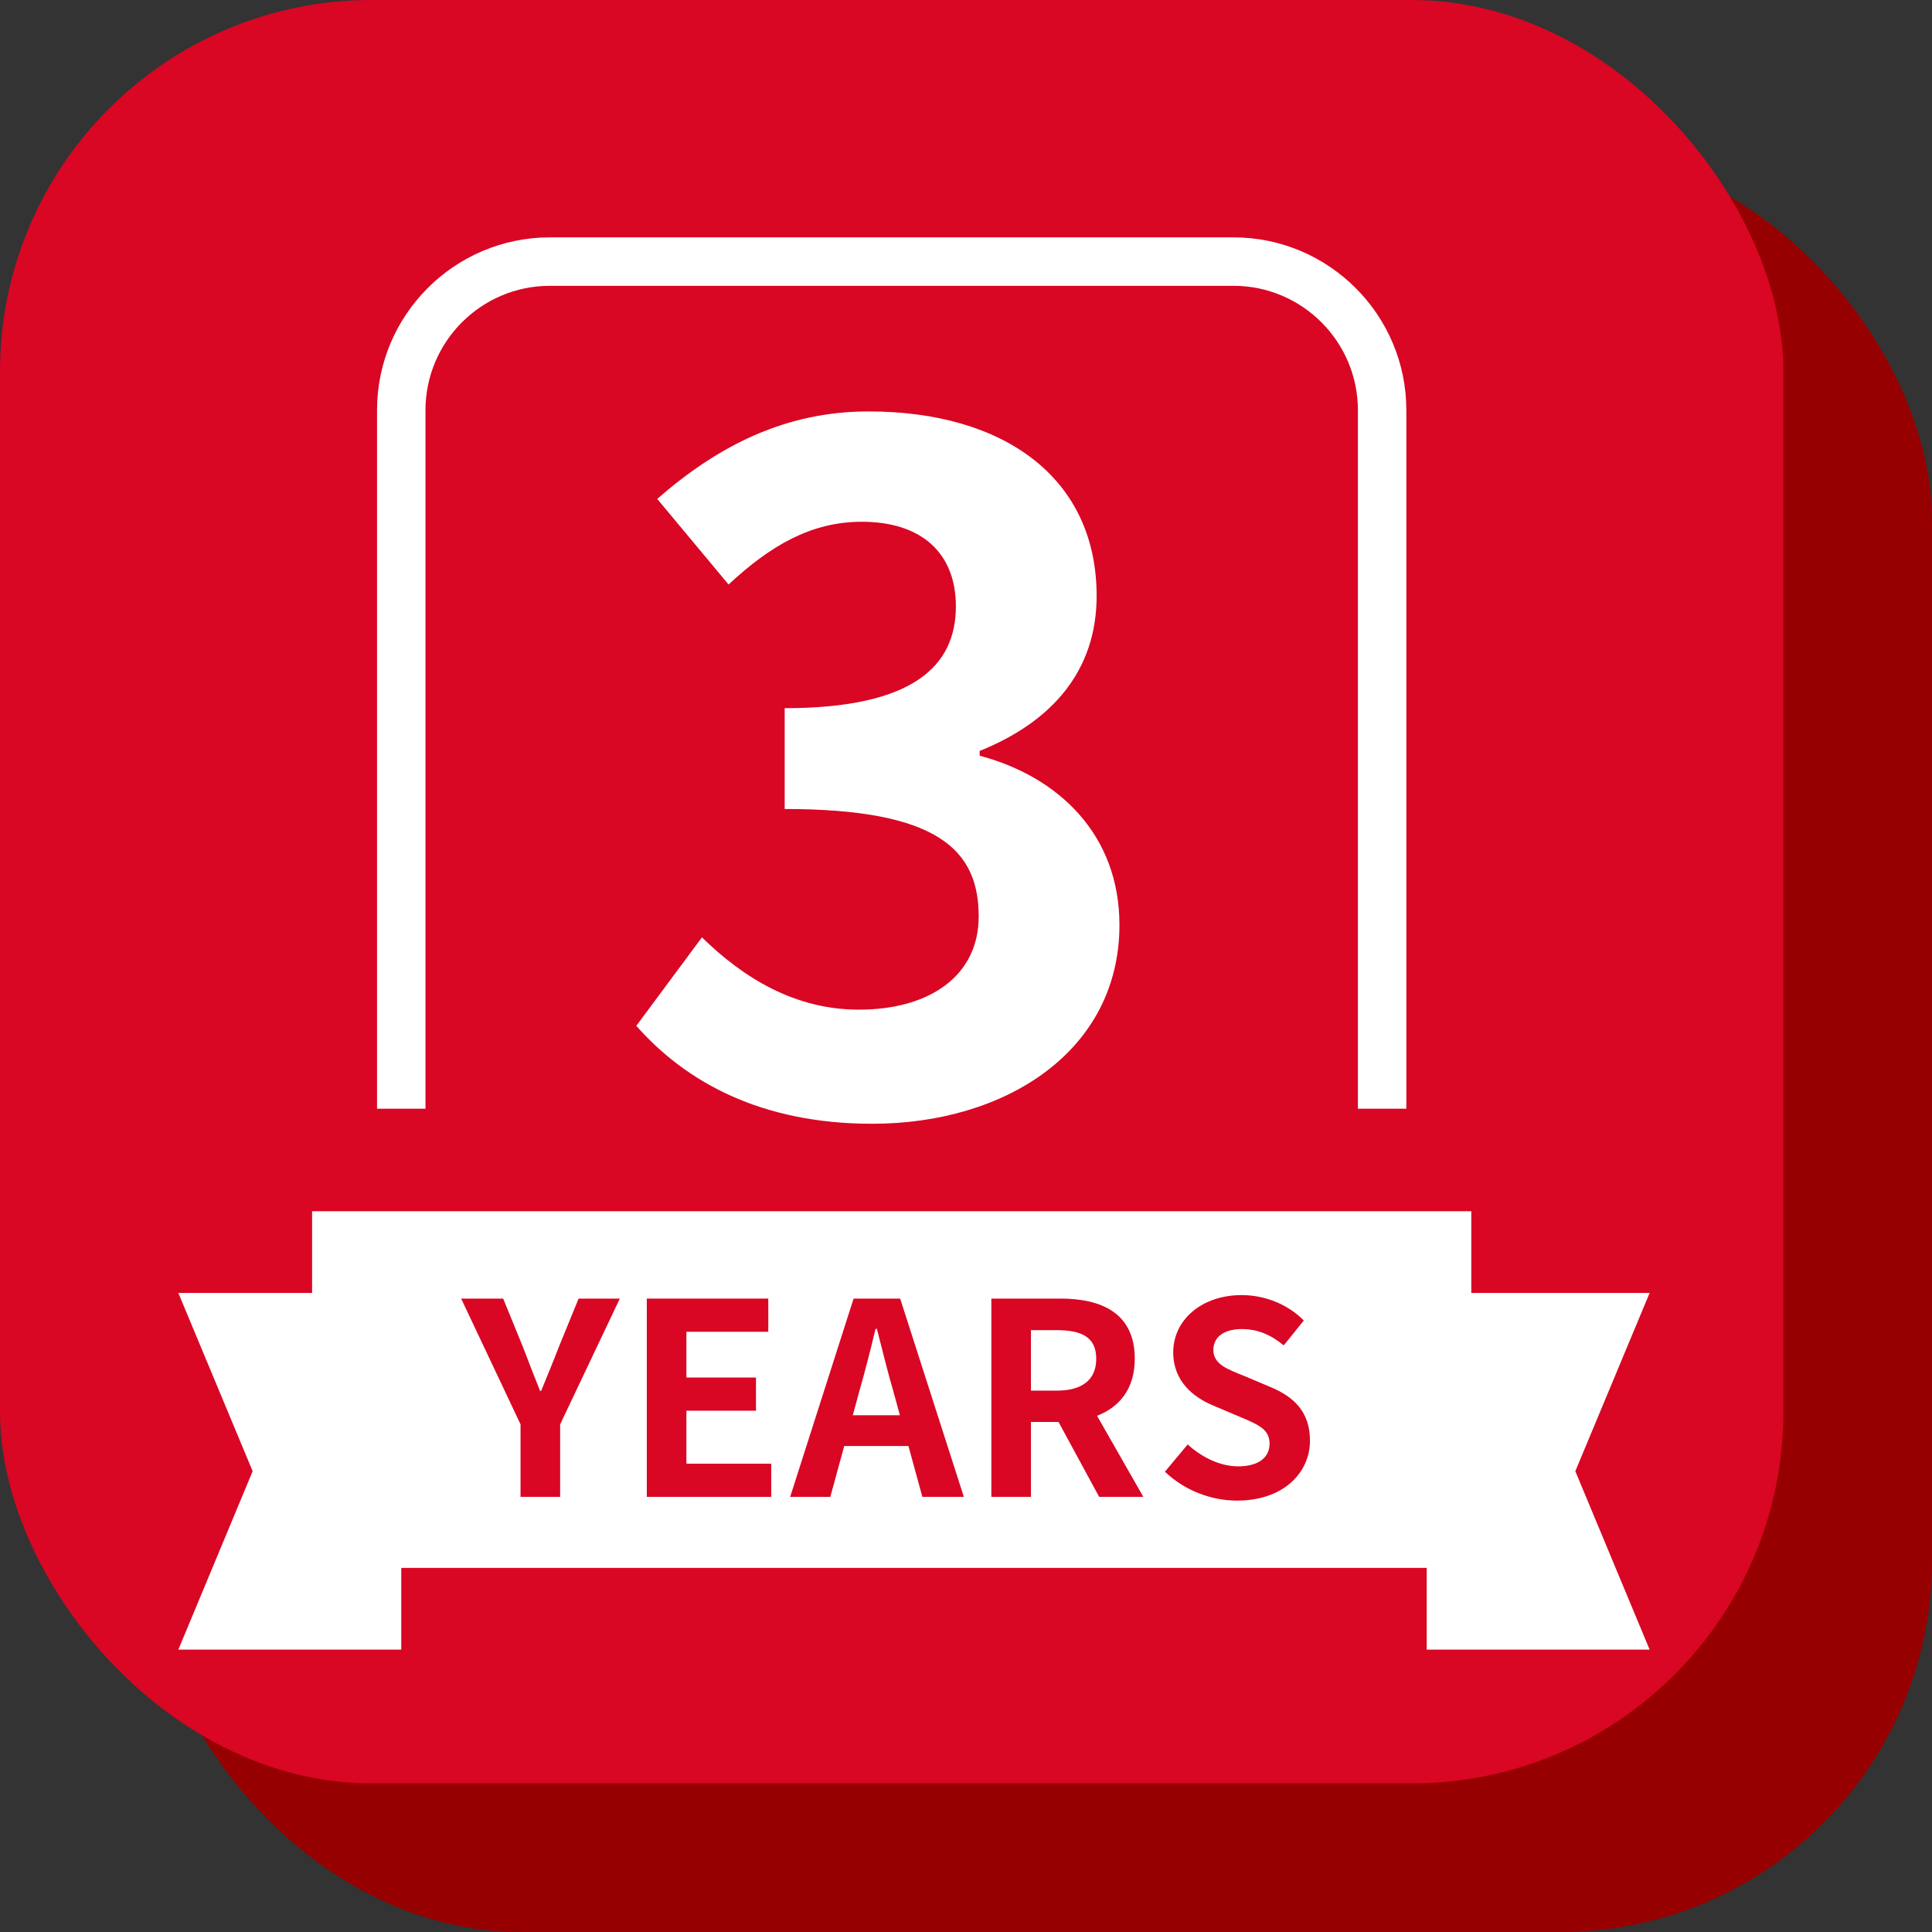 <?xml version="1.0" encoding="UTF-8"?><svg id="_レイヤー_2" xmlns="http://www.w3.org/2000/svg" viewBox="0 0 130 130"><rect x="0" y="0" width="130" height="130" fill="#333333" stroke="none"/><defs><style>.cls-1{fill:#970000;}.cls-1,.cls-2,.cls-3{stroke-width:0px;}.cls-2{fill:#fff;}.cls-3{fill:#d90624;}</style></defs><g id="merit"><rect class="cls-1" x="10" y="10" width="120" height="120" rx="25" ry="25"/><rect class="cls-3" width="120" height="120" rx="25" ry="25"/><path class="cls-2" d="M42.816,69.025l4.416-5.952c2.816,2.752,6.271,4.864,10.559,4.864,4.8,0,8.063-2.304,8.063-6.271,0-4.48-2.752-7.231-13.055-7.231v-6.783c8.704,0,11.52-2.88,11.52-6.848,0-3.584-2.304-5.696-6.336-5.696-3.392,0-6.144,1.6-8.959,4.224l-4.8-5.76c4.096-3.584,8.639-5.888,14.207-5.888,9.151,0,15.359,4.48,15.359,12.415,0,4.991-2.944,8.448-7.872,10.431v.32c5.312,1.408,9.407,5.312,9.407,11.391,0,8.447-7.615,13.375-16.639,13.375-7.487,0-12.543-2.816-15.871-6.591Z"/><rect class="cls-2" x="21" y="81.5" width="78" height="24"/><polygon class="cls-2" points="27 111 12 111 17 98.994 12 87 27 87 27 111"/><polygon class="cls-2" points="96 111 111 111 106 98.994 111 87 96 87 96 111"/><path class="cls-3" d="M35.026,95.841l-3.997-8.462h2.827l1.333,3.259c.378.99.738,1.927,1.152,2.953h.072c.414-1.026.811-1.963,1.188-2.953l1.333-3.259h2.773l-4.016,8.462v4.879h-2.665v-4.879Z"/><path class="cls-3" d="M43.522,87.379h8.174v2.233h-5.51v3.079h4.682v2.233h-4.682v3.565h5.708v2.232h-8.372v-13.342Z"/><path class="cls-3" d="M57.437,87.379h3.133l4.285,13.342h-2.791l-.937-3.421h-4.321l-.936,3.421h-2.701l4.267-13.342ZM57.382,95.229h3.169l-.396-1.458c-.414-1.386-.774-2.917-1.152-4.357h-.09c-.342,1.458-.738,2.971-1.134,4.357l-.396,1.458Z"/><path class="cls-3" d="M66.705,87.379h4.645c2.791,0,5.006.99,5.006,4.051,0,1.999-1.008,3.241-2.539,3.835l3.115,5.456h-2.971l-2.737-5.042h-1.854v5.042h-2.665v-13.342ZM71.098,93.573c1.71,0,2.665-.72,2.665-2.143,0-1.44-.955-1.927-2.665-1.927h-1.729v4.069h1.729Z"/><path class="cls-3" d="M78.387,99.028l1.53-1.836c.955.882,2.215,1.476,3.385,1.476,1.386,0,2.125-.594,2.125-1.531,0-.99-.81-1.296-1.999-1.801l-1.783-.756c-1.35-.558-2.701-1.639-2.701-3.583,0-2.179,1.909-3.853,4.609-3.853,1.548,0,3.097.612,4.177,1.71l-1.351,1.675c-.846-.702-1.729-1.098-2.827-1.098-1.17,0-1.909.522-1.909,1.405,0,.954.937,1.296,2.071,1.747l1.747.738c1.62.666,2.683,1.693,2.683,3.619,0,2.179-1.818,4.033-4.897,4.033-1.783,0-3.565-.702-4.861-1.945Z"/><path class="cls-2" d="M94.63,74.602h-3.26V27.602c0-4.615-3.755-8.37-8.37-8.37h-46c-4.615,0-8.37,3.755-8.37,8.37v47h-3.26V27.602c0-6.413,5.217-11.63,11.63-11.63h46c6.413,0,11.63,5.217,11.63,11.63v47Z"/></g></svg>